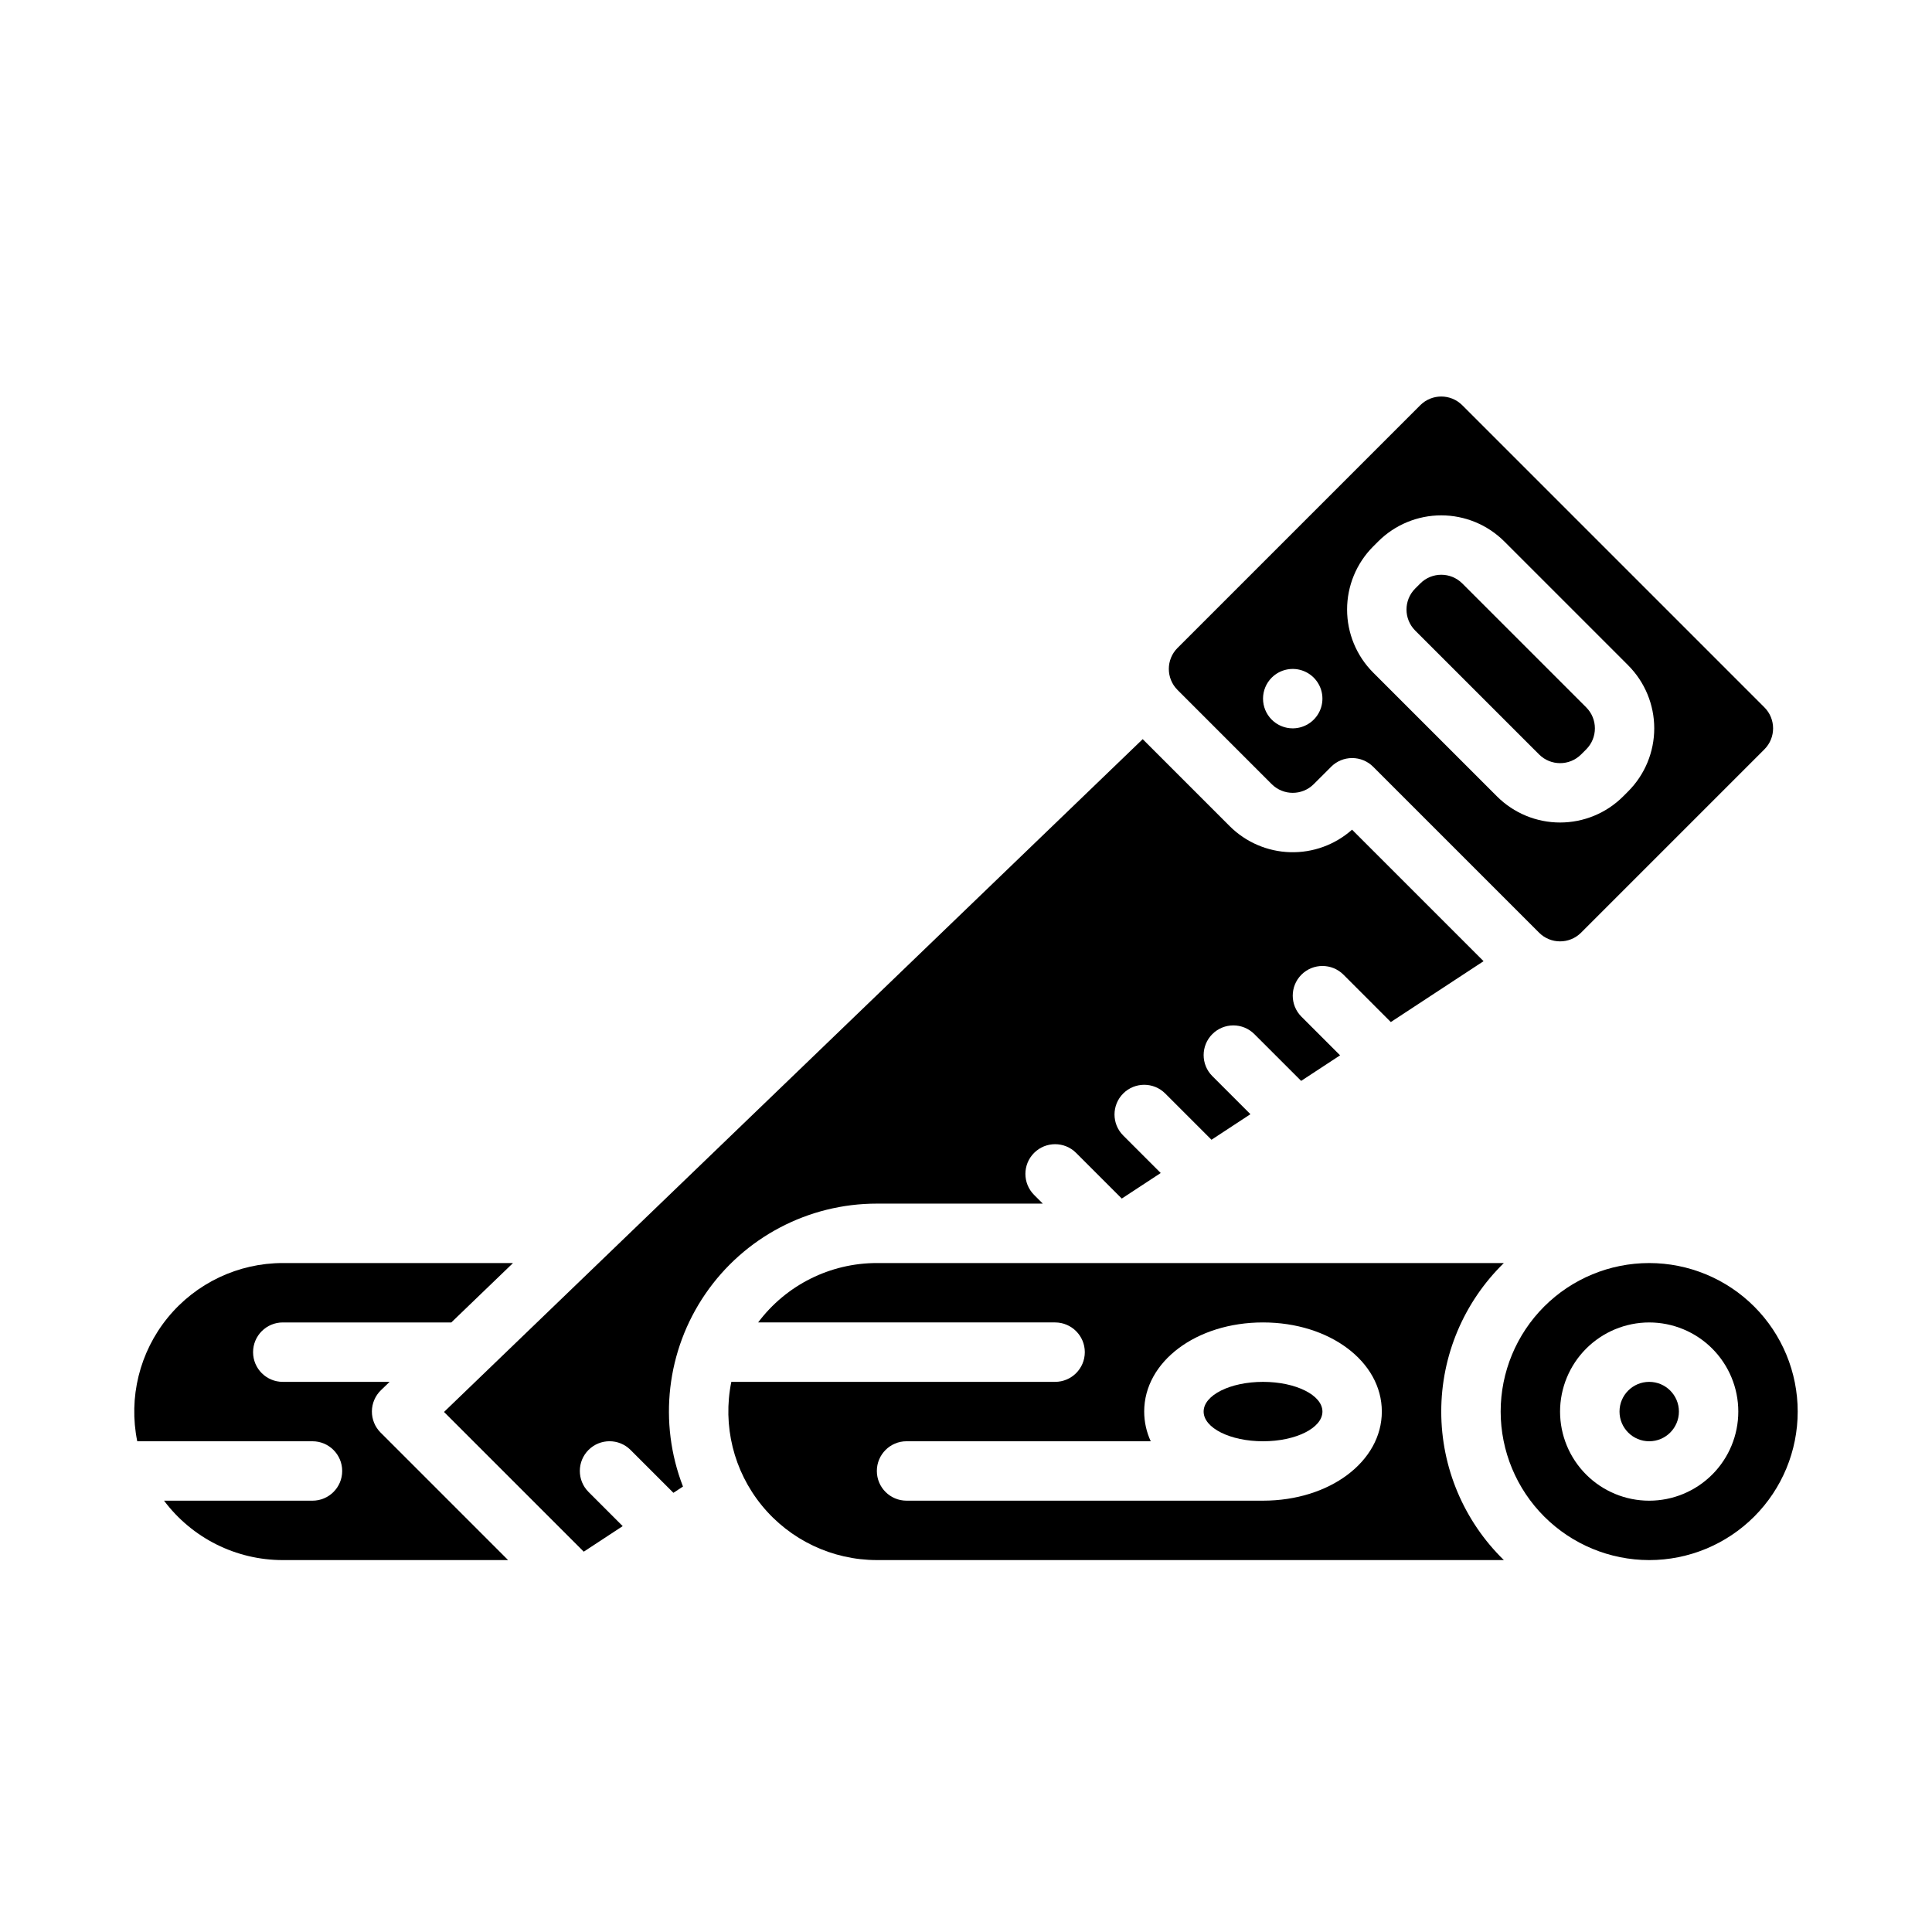 <?xml version="1.0" encoding="UTF-8"?>
<!-- Uploaded to: ICON Repo, www.iconrepo.com, Generator: ICON Repo Mixer Tools -->
<svg fill="#000000" width="800px" height="800px" version="1.1" viewBox="144 144 512 512" xmlns="http://www.w3.org/2000/svg">
 <g>
  <path d="m481.02 351.81c3.078 3.066 8.059 3.066 11.133 0l4.613-4.609v-0.004c1.477-1.477 3.477-2.305 5.566-2.305 2.086 0 4.09 0.828 5.566 2.305l43.973 43.973c3.074 3.07 8.055 3.07 11.129 0l48.582-48.582v-0.004c3.074-3.07 3.074-8.055 0-11.129l-80.07-80.07c-3.074-3.07-8.055-3.07-11.129 0l-64.328 64.328v-0.004c-3.074 3.074-3.074 8.059 0 11.133zm26.875-62.977 1.352-1.352c4.434-4.422 10.441-6.906 16.699-6.906 6.262 0 12.27 2.484 16.703 6.906l32.84 32.84h-0.004c4.422 4.43 6.906 10.438 6.906 16.699 0 6.262-2.484 12.266-6.906 16.699l-1.352 1.352c-4.43 4.422-10.438 6.902-16.699 6.902-6.258 0-12.266-2.481-16.699-6.902l-32.84-32.84c-4.422-4.434-6.902-10.438-6.902-16.699 0-6.262 2.481-12.27 6.902-16.699zm-26.875 34.75v-0.004c2.254-2.25 5.637-2.922 8.578-1.703 2.941 1.219 4.859 4.086 4.859 7.269 0 3.188-1.918 6.055-4.859 7.273-2.941 1.219-6.324 0.547-8.578-1.703-1.477-1.477-2.305-3.481-2.305-5.57 0-2.086 0.828-4.09 2.305-5.566z"/>
  <path d="m581.05 557.44c10.438 0 20.449-4.144 27.832-11.527 7.383-7.383 11.527-17.391 11.527-27.832 0-10.438-4.144-20.449-11.527-27.832-7.383-7.379-17.395-11.527-27.832-11.527s-20.449 4.148-27.832 11.527c-7.379 7.383-11.527 17.395-11.527 27.832 0.012 10.438 4.16 20.441 11.539 27.82 7.379 7.379 17.387 11.527 27.82 11.539zm0-62.977c6.266 0 12.27 2.488 16.699 6.918 4.43 4.43 6.918 10.438 6.918 16.699 0 6.266-2.488 12.27-6.918 16.699-4.43 4.43-10.434 6.918-16.699 6.918-6.262 0-12.27-2.488-16.699-6.918-4.43-4.43-6.918-10.434-6.918-16.699 0.008-6.262 2.5-12.262 6.926-16.691 4.43-4.426 10.43-6.918 16.691-6.926z"/>
  <path d="m494.46 518.08c0 4.348-7.047 7.871-15.742 7.871s-15.742-3.523-15.742-7.871 7.047-7.871 15.742-7.871 15.742 3.523 15.742 7.871"/>
  <path d="m344.91 494.46h78.699c4.348 0 7.875 3.527 7.875 7.875 0 4.348-3.527 7.871-7.875 7.871h-85.801c-2.356 11.582 0.609 23.609 8.086 32.762 7.477 9.152 18.664 14.465 30.484 14.469h166.16c-10.609-10.348-16.594-24.539-16.594-39.359s5.984-29.012 16.594-39.359h-166.16c-12.383 0-24.043 5.836-31.469 15.742zm133.8 0c17.656 0 31.488 10.375 31.488 23.617s-13.832 23.617-31.488 23.617h-94.465c-4.348 0-7.871-3.523-7.871-7.871 0-4.348 3.523-7.875 7.871-7.875h64.711c-1.141-2.465-1.73-5.152-1.734-7.871 0-13.242 13.832-23.617 31.488-23.617z"/>
  <path d="m588.93 518.08c0 4.348-3.523 7.871-7.871 7.871-4.348 0-7.871-3.523-7.871-7.871s3.523-7.871 7.871-7.871c4.348 0 7.871 3.523 7.871 7.871"/>
  <path d="m298.7 555.21 10.32-6.773-9.055-9.055c-3.074-3.074-3.074-8.059 0-11.133 3.074-3.074 8.059-3.074 11.133 0l11.363 11.363 2.539-1.664-0.004-0.004c-6.566-16.945-4.348-36.043 5.926-51.035 10.273-14.992 27.285-23.949 45.461-23.938h43.973l-2.309-2.309c-3.074-3.074-3.074-8.059 0-11.133 3.074-3.074 8.059-3.074 11.133 0l12.102 12.102 10.32-6.773-9.945-9.945 0.004 0.004c-3.074-3.074-3.074-8.059 0-11.133 3.074-3.074 8.059-3.074 11.133 0l12.262 12.262 10.32-6.773-10.094-10.094c-3.074-3.074-3.074-8.059 0-11.133s8.059-3.074 11.133 0l12.402 12.398 10.32-6.773-10.242-10.242c-3.074-3.074-3.074-8.059 0-11.133s8.059-3.074 11.137 0l12.551 12.555 24.578-16.129-34.852-34.852c-4.504 4.004-10.367 6.141-16.395 5.969-6.023-0.172-11.754-2.641-16.023-6.898l-23.062-23.062-185.16 178.3z"/>
  <path d="m226.81 525.95c4.348 0 7.875 3.527 7.875 7.875 0 4.348-3.527 7.871-7.875 7.871h-39.336c7.426 9.91 19.082 15.742 31.465 15.742h59.715l-33.793-33.793c-1.496-1.492-2.324-3.527-2.305-5.641 0.02-2.113 0.887-4.129 2.41-5.598l2.285-2.199h-28.312c-4.348 0-7.871-3.523-7.871-7.871 0-4.348 3.523-7.875 7.871-7.875h44.664l16.352-15.742h-61.016c-11.816 0.004-23.008 5.316-30.484 14.469-7.473 9.156-10.441 21.184-8.082 32.762z"/>
  <path d="m551.88 343.94c3.074 3.07 8.055 3.07 11.129 0l1.352-1.352c3.07-3.074 3.07-8.055 0-11.129l-32.84-32.84c-3.074-3.07-8.055-3.07-11.129 0l-1.352 1.352c-3.07 3.074-3.07 8.055 0 11.133z"/>
 </g>
</svg>